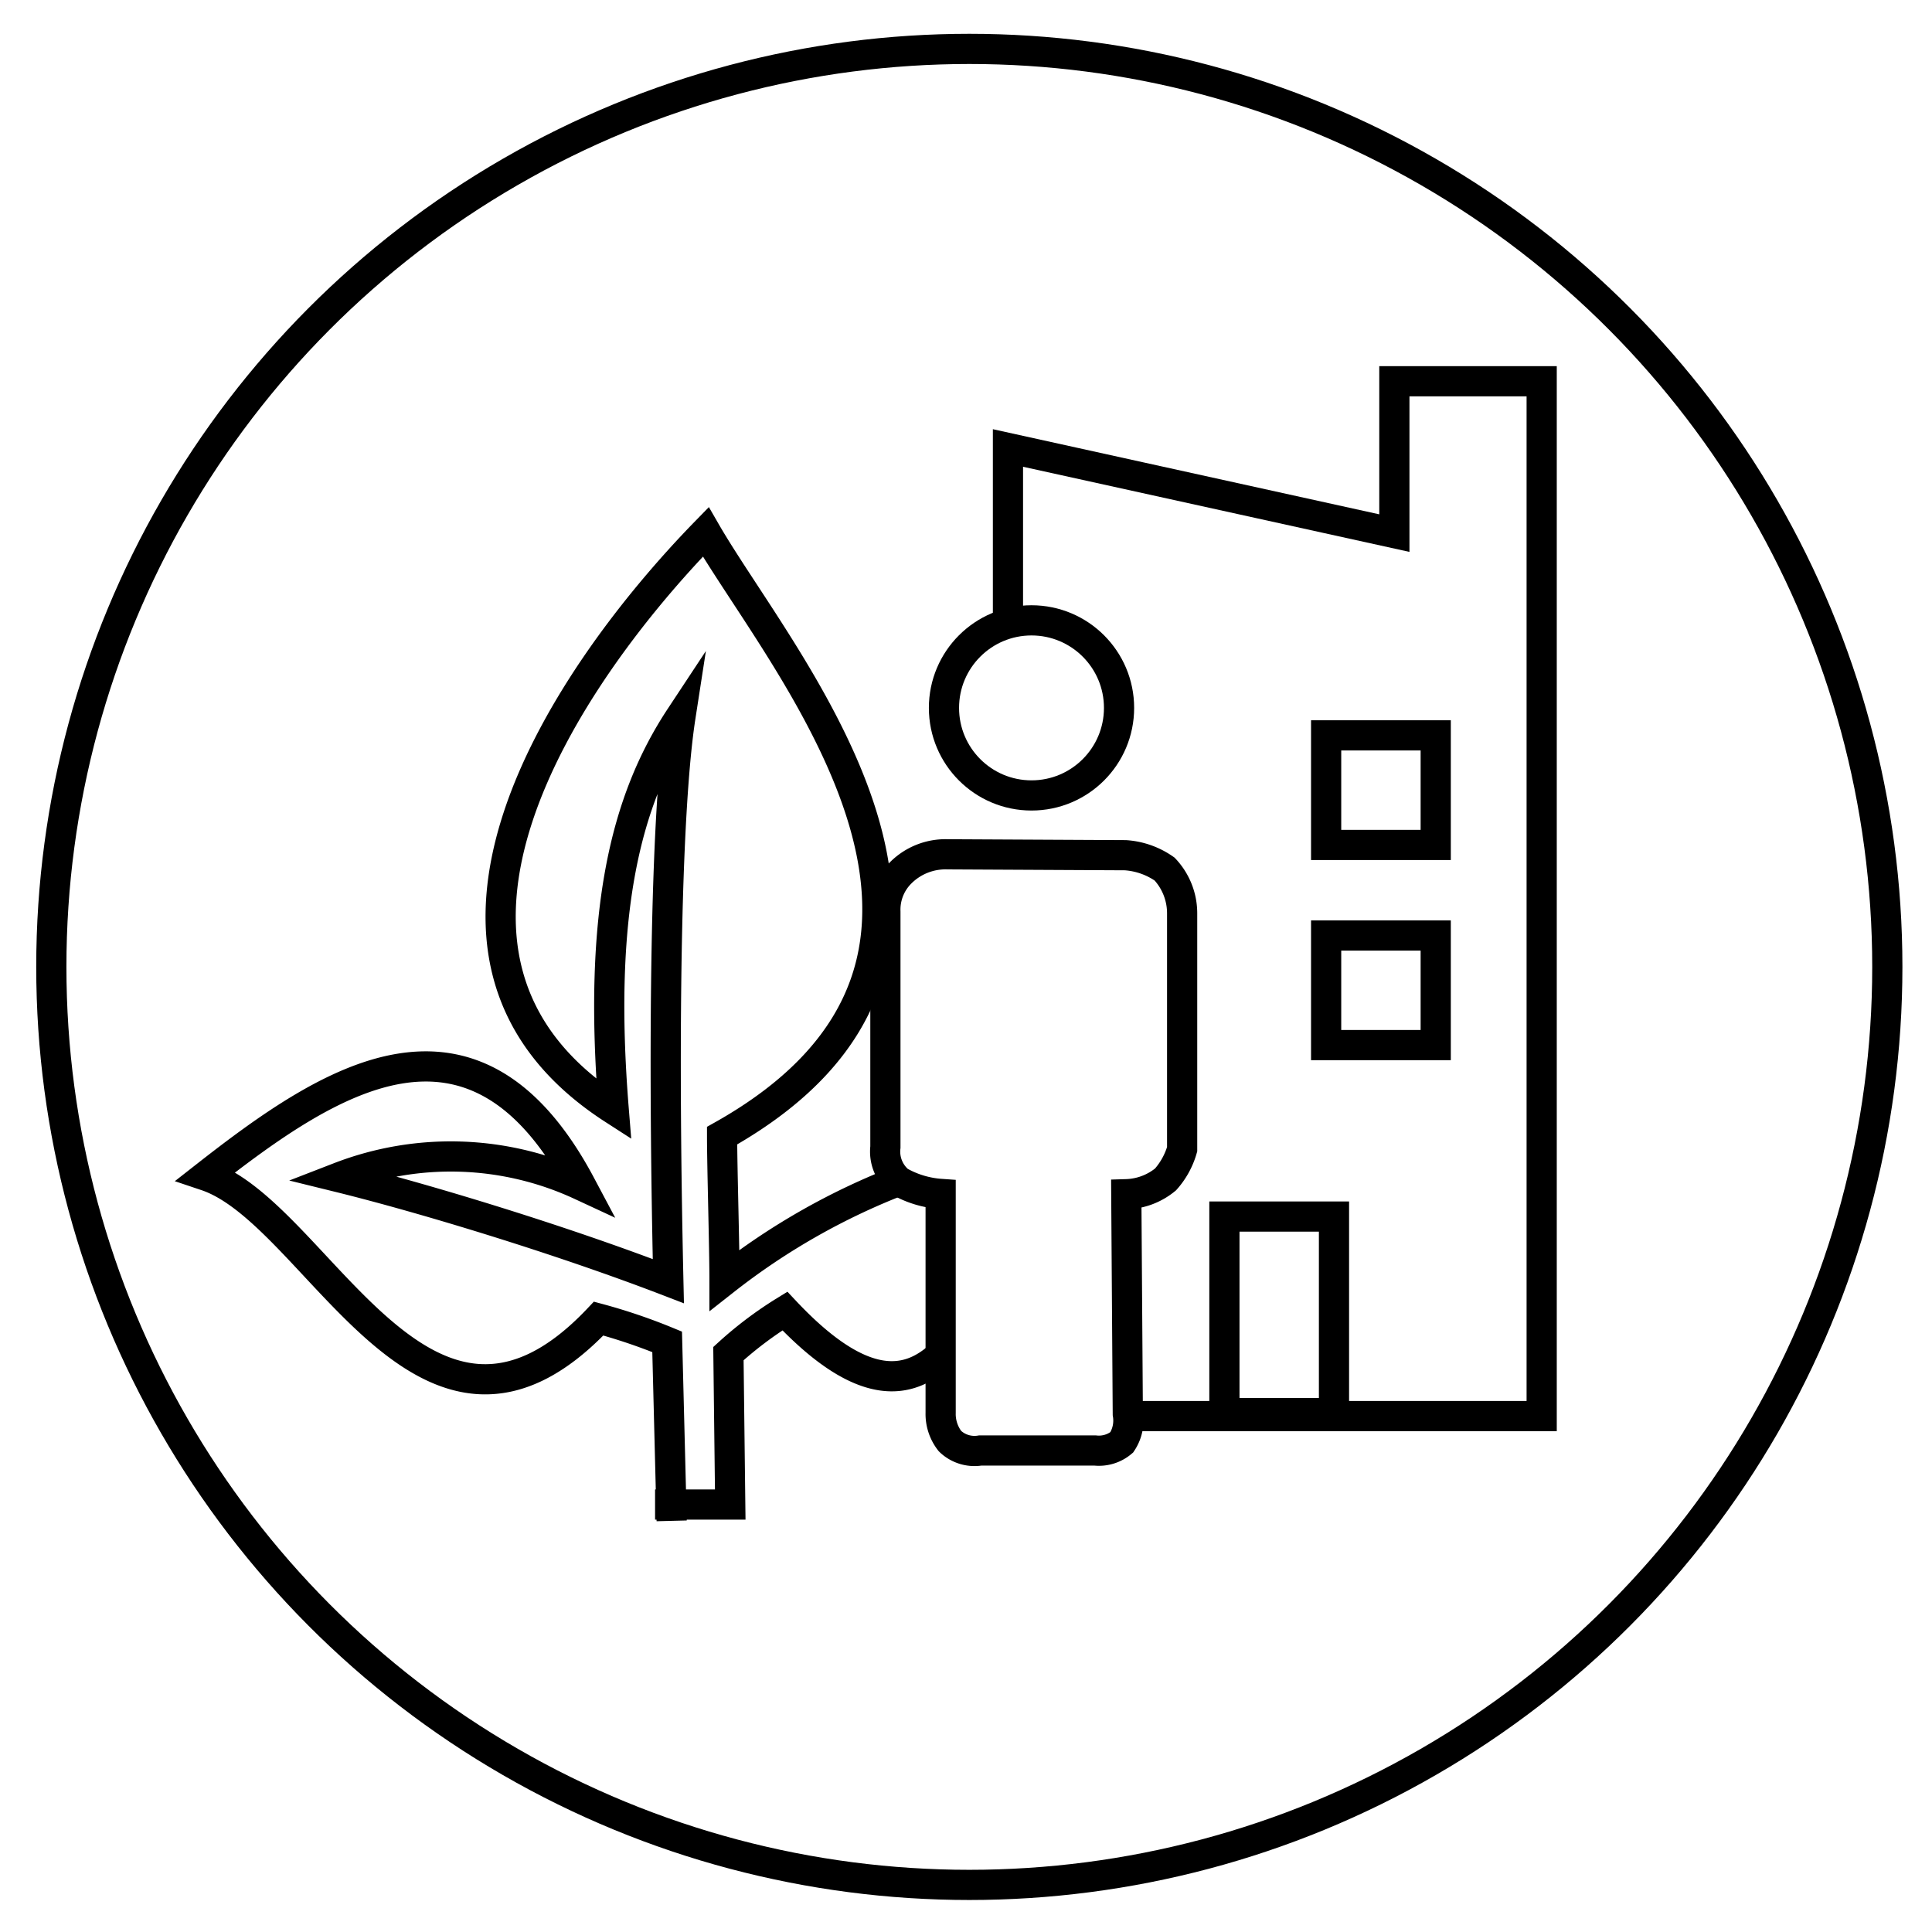 <svg id="Thematic" xmlns="http://www.w3.org/2000/svg" viewBox="0 0 64 64"><defs><style>.cls-1{fill:none;stroke:#000;stroke-miterlimit:10;}</style></defs><circle class="cls-1" cx="32.11" cy="32.03" r="30.41"/><path class="cls-1" d="M21.7,49.84l2.49,0-.06-5A12.54,12.54,0,0,1,26,43.43c2.61,2.78,4.13,2.42,5.18,1.44"/><path class="cls-1" d="M29.89,39.07A22.59,22.59,0,0,0,24,42.41c0-1.11-.08-3.74-.08-4.79,10.56-5.93,2-15.6-.54-20-4.64,4.76-10.93,14.05-3.05,19.13-.53-6.55.4-10.26,2.21-13-.45,2.91-.6,9.8-.4,18.69C18.53,41.05,14,39.68,11.24,39a10.23,10.23,0,0,1,8,.26c-3.56-6.7-8.36-3.48-12.41-.31,3.72,1.25,7.25,10.82,13,4.73a18.81,18.81,0,0,1,2.27.77l.15,5.93"/><circle class="cls-1" cx="34.17" cy="23.45" r="2.9"/><path class="cls-1" d="M31.39,28.3a2.1,2.1,0,0,0-1.55.61,1.72,1.72,0,0,0-.51,1.29V38a1.28,1.28,0,0,0,.45,1.13,3.23,3.23,0,0,0,1.38.42v7.25a1.46,1.46,0,0,0,.31.94,1.17,1.17,0,0,0,1,.31h3.81a1.17,1.17,0,0,0,.88-.27,1.3,1.3,0,0,0,.2-.94l-.05-7.28a2.14,2.14,0,0,0,1.3-.49,2.56,2.56,0,0,0,.55-1V30.27a2.14,2.14,0,0,0-.58-1.48,2.55,2.55,0,0,0-1.3-.46Z"/><polyline class="cls-1" points="33.39 20.48 33.39 14.84 46.19 17.66 46.19 12.63 51.07 12.63 51.07 46.91 37.43 46.91"/><rect class="cls-1" x="43.93" y="24.36" width="3.63" height="3.63"/><rect class="cls-1" x="43.93" y="30.99" width="3.63" height="3.63"/><rect class="cls-1" x="40.56" y="40.3" width="3.63" height="6.51"/></svg>